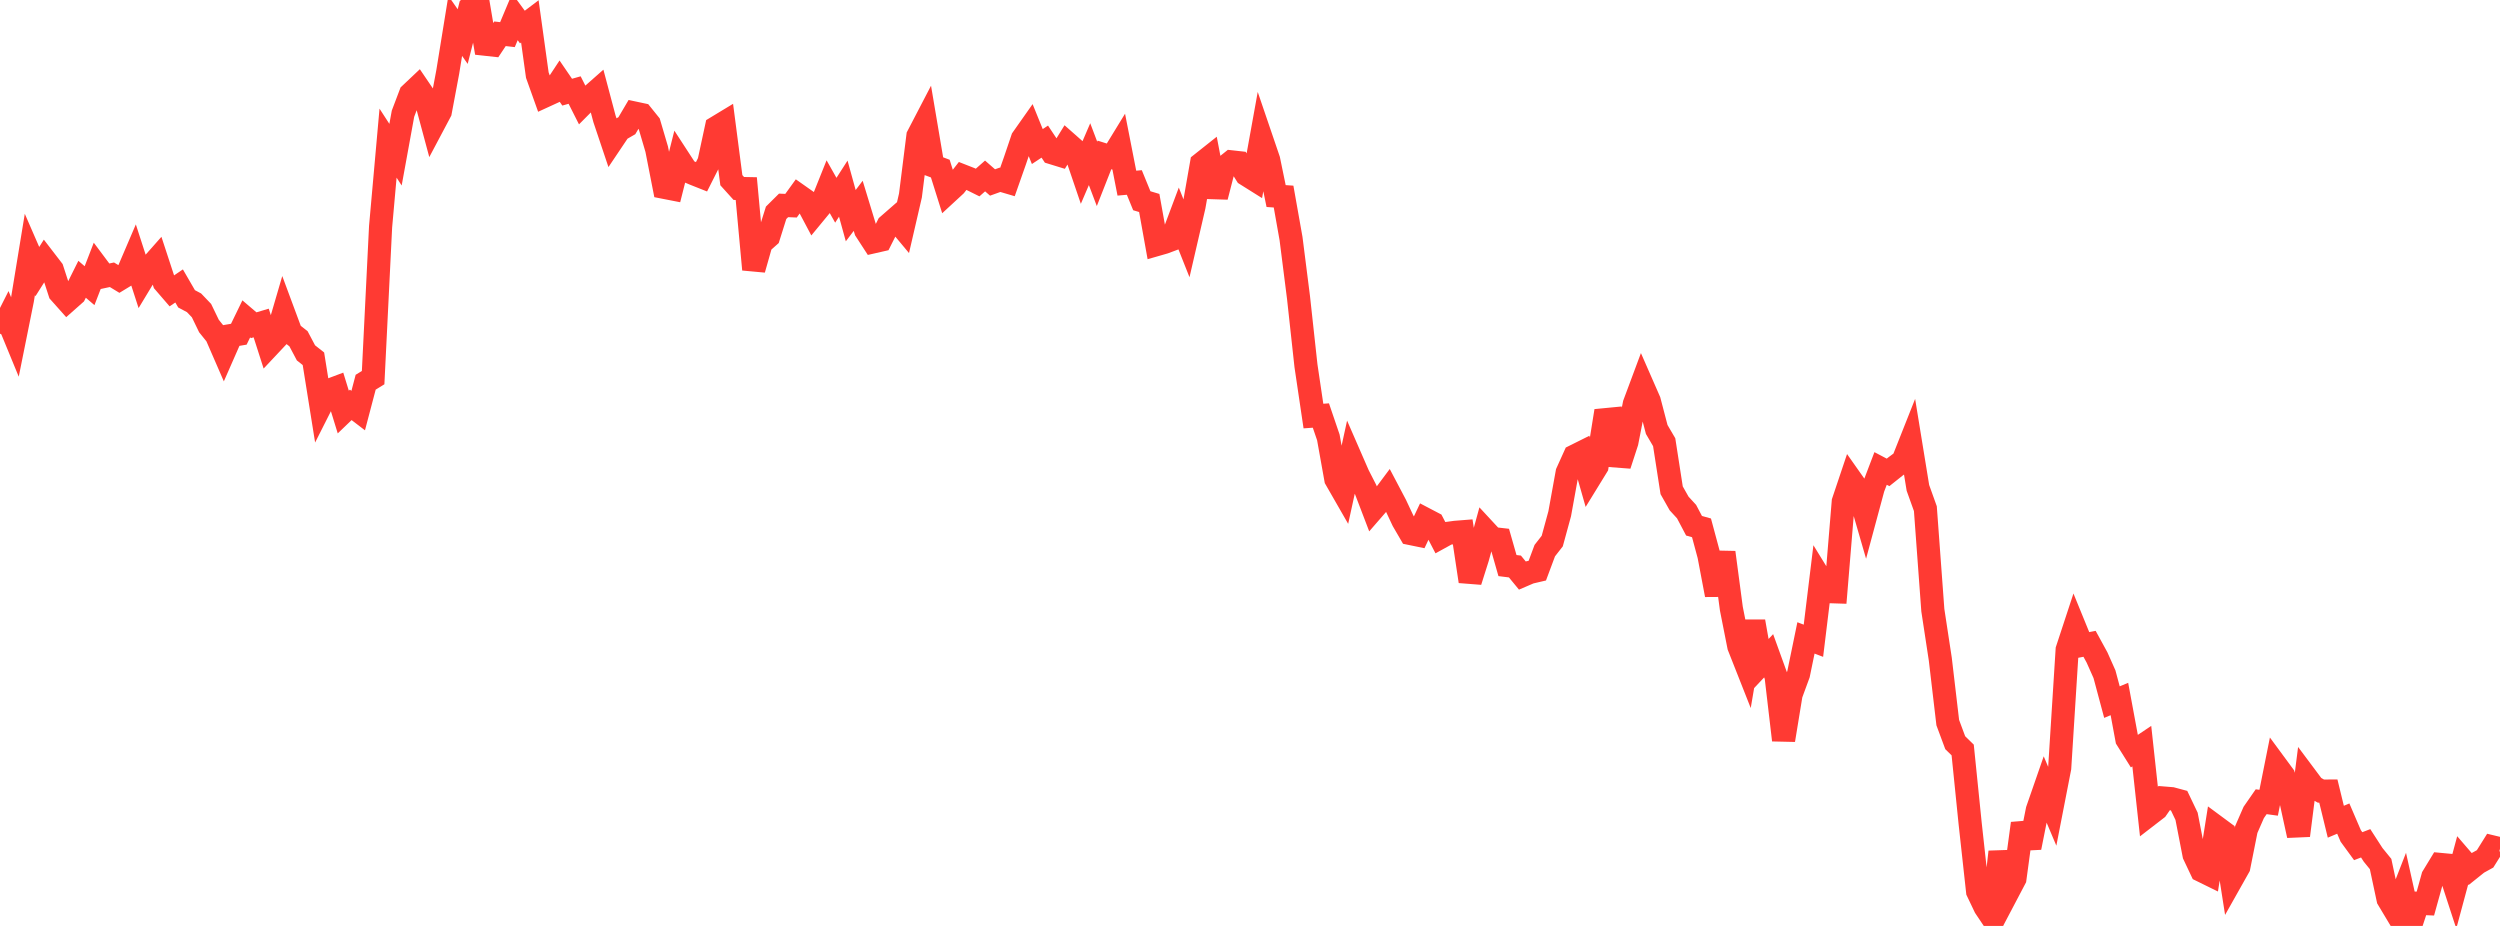 <?xml version="1.0" standalone="no"?>
<!DOCTYPE svg PUBLIC "-//W3C//DTD SVG 1.1//EN" "http://www.w3.org/Graphics/SVG/1.1/DTD/svg11.dtd">

<svg width="135" height="50" viewBox="0 0 135 50" preserveAspectRatio="none" 
  xmlns="http://www.w3.org/2000/svg"
  xmlns:xlink="http://www.w3.org/1999/xlink">


<polyline points="0.0, 18.018 0.403, 17.219 0.806, 18.198 1.209, 16.197 1.612, 13.74 2.015, 14.667 2.418, 14.03 2.821, 14.554 3.224, 15.794 3.627, 16.246 4.03, 15.889 4.433, 15.081 4.836, 15.427 5.239, 14.384 5.642, 14.923 6.045, 14.837 6.448, 15.082 6.851, 14.837 7.254, 13.896 7.657, 15.142 8.06, 14.475 8.463, 14.019 8.866, 15.247 9.269, 15.714 9.672, 15.441 10.075, 16.137 10.478, 16.351 10.881, 16.773 11.284, 17.606 11.687, 18.106 12.09, 19.033 12.493, 18.116 12.896, 18.048 13.299, 17.219 13.701, 17.562 14.104, 17.442 14.507, 18.7 14.91, 18.271 15.313, 16.892 15.716, 17.977 16.119, 18.293 16.522, 19.055 16.925, 19.373 17.328, 21.891 17.731, 21.093 18.134, 20.941 18.537, 22.25 18.94, 21.863 19.343, 22.171 19.746, 20.64 20.149, 20.392 20.552, 12.239 20.955, 7.73 21.358, 8.353 21.761, 6.141 22.164, 5.077 22.567, 4.696 22.97, 5.29 23.373, 6.789 23.776, 6.029 24.179, 3.885 24.582, 1.399 24.985, 1.975 25.388, 0.389 25.791, 0.0 26.194, 2.386 26.597, 2.43 27.0, 1.824 27.403, 1.87 27.806, 0.91 28.209, 1.46 28.612, 1.155 29.015, 4.055 29.418, 5.183 29.821, 4.998 30.224, 4.387 30.627, 4.977 31.03, 4.863 31.433, 5.661 31.836, 5.256 32.239, 4.9 32.642, 6.417 33.045, 7.62 33.448, 7.02 33.851, 6.788 34.254, 6.104 34.657, 6.19 35.06, 6.69 35.463, 8.059 35.866, 10.115 36.269, 10.194 36.672, 8.596 37.075, 9.216 37.478, 9.388 37.881, 9.548 38.284, 8.749 38.687, 6.881 39.09, 6.637 39.493, 9.731 39.896, 10.177 40.299, 10.185 40.701, 14.551 41.104, 13.13 41.507, 12.772 41.91, 11.491 42.313, 11.091 42.716, 11.108 43.119, 10.55 43.522, 10.834 43.925, 11.594 44.328, 11.105 44.731, 10.099 45.134, 10.814 45.537, 10.187 45.94, 11.646 46.343, 11.115 46.746, 12.439 47.149, 13.06 47.552, 12.968 47.955, 12.168 48.358, 11.816 48.761, 12.299 49.164, 10.556 49.567, 7.345 49.97, 6.57 50.373, 8.953 50.776, 9.105 51.179, 10.387 51.582, 10.015 51.985, 9.499 52.388, 9.657 52.791, 9.857 53.194, 9.502 53.597, 9.854 54.0, 9.709 54.403, 9.828 54.806, 8.682 55.209, 7.491 55.612, 6.919 56.015, 7.914 56.418, 7.647 56.821, 8.253 57.224, 8.377 57.627, 7.723 58.03, 8.079 58.433, 9.264 58.836, 8.325 59.239, 9.391 59.642, 8.366 60.045, 8.493 60.448, 7.835 60.851, 9.89 61.254, 9.854 61.657, 10.84 62.06, 10.961 62.463, 13.205 62.866, 13.089 63.269, 12.938 63.672, 11.864 64.075, 12.879 64.478, 11.136 64.881, 8.835 65.284, 8.515 65.687, 10.628 66.09, 9.064 66.493, 8.74 66.896, 8.785 67.299, 9.426 67.701, 9.678 68.104, 7.448 68.507, 8.63 68.91, 10.587 69.313, 10.615 69.716, 12.885 70.119, 16.061 70.522, 19.749 70.925, 22.467 71.328, 22.438 71.731, 23.621 72.134, 25.87 72.537, 26.572 72.94, 24.731 73.343, 25.655 73.746, 26.443 74.149, 27.497 74.552, 27.033 74.955, 26.493 75.358, 27.258 75.761, 28.116 76.164, 28.809 76.567, 28.892 76.97, 28.038 77.373, 28.249 77.776, 29.024 78.179, 28.802 78.582, 28.747 78.985, 28.715 79.388, 31.393 79.791, 30.118 80.194, 28.647 80.597, 29.082 81.0, 29.128 81.403, 30.541 81.806, 30.591 82.209, 31.081 82.612, 30.908 83.015, 30.814 83.418, 29.734 83.821, 29.218 84.224, 27.743 84.627, 25.518 85.03, 24.627 85.433, 24.426 85.836, 25.837 86.239, 25.181 86.642, 22.667 87.045, 22.628 87.448, 25.116 87.851, 23.877 88.254, 21.813 88.657, 20.731 89.06, 21.651 89.463, 23.191 89.866, 23.879 90.269, 26.475 90.672, 27.188 91.075, 27.627 91.478, 28.39 91.881, 28.504 92.284, 30.001 92.687, 32.124 93.09, 29.832 93.493, 32.864 93.896, 34.901 94.299, 35.922 94.701, 33.558 95.104, 35.84 95.507, 35.412 95.91, 36.526 96.313, 39.965 96.716, 37.503 97.119, 36.405 97.522, 34.447 97.925, 34.601 98.328, 31.292 98.731, 31.947 99.134, 31.96 99.537, 27.088 99.94, 25.887 100.343, 26.459 100.746, 27.85 101.149, 26.355 101.552, 25.297 101.955, 25.509 102.358, 25.188 102.761, 24.89 103.164, 23.873 103.567, 26.344 103.97, 27.468 104.373, 32.949 104.776, 35.595 105.179, 39.021 105.582, 40.106 105.985, 40.499 106.388, 44.464 106.791, 48.137 107.194, 48.982 107.597, 49.583 108.0, 46.002 108.403, 48.211 108.806, 47.445 109.209, 44.466 109.612, 45.768 110.015, 43.743 110.418, 42.582 110.821, 43.536 111.224, 41.467 111.627, 35.082 112.03, 33.857 112.433, 34.844 112.836, 34.766 113.239, 35.503 113.642, 36.408 114.045, 37.914 114.448, 37.746 114.851, 39.919 115.254, 40.562 115.657, 40.292 116.06, 43.987 116.463, 43.676 116.866, 43.096 117.269, 43.129 117.672, 43.237 118.075, 44.081 118.478, 46.156 118.881, 47.009 119.284, 47.207 119.687, 44.661 120.09, 44.959 120.493, 47.53 120.896, 46.814 121.299, 44.793 121.701, 43.873 122.104, 43.293 122.507, 43.348 122.91, 41.334 123.313, 41.881 123.716, 43.272 124.119, 45.117 124.522, 41.949 124.925, 42.488 125.328, 42.719 125.731, 42.718 126.134, 44.373 126.537, 44.203 126.94, 45.141 127.343, 45.693 127.746, 45.538 128.149, 46.162 128.552, 46.657 128.955, 48.549 129.358, 49.222 129.761, 48.19 130.164, 50.0 130.567, 48.776 130.97, 48.793 131.373, 47.343 131.776, 46.68 132.179, 46.718 132.582, 47.953 132.985, 46.457 133.388, 46.925 133.791, 46.602 134.194, 46.379 134.597, 45.735 135.0, 45.832" fill="none" stroke="#ff3a33" stroke-width="1.25"/>

</svg>